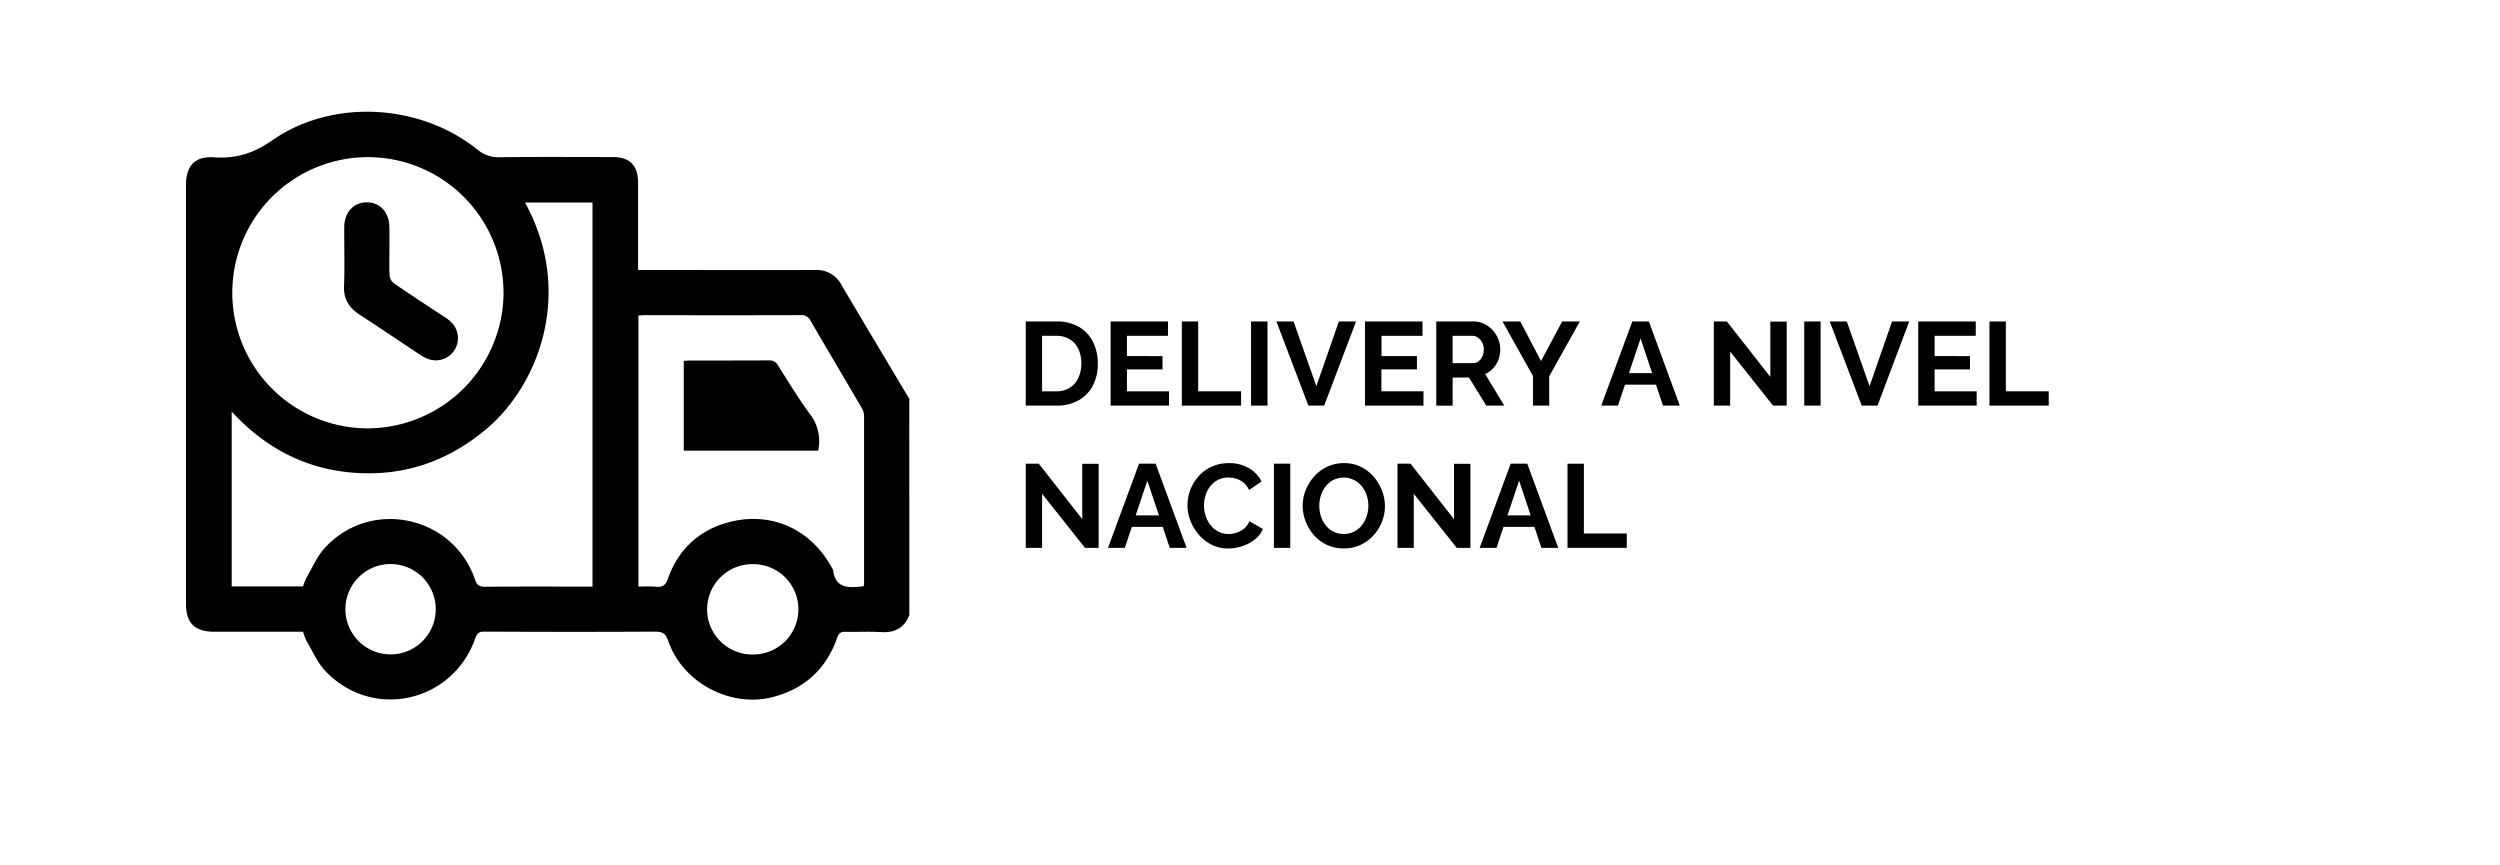 <svg xmlns="http://www.w3.org/2000/svg" id="Capa_1" data-name="Capa 1" viewBox="0 0 1000 345.83"><path d="M410.3,162.25V128.59h12.23a17.42,17.42,0,0,1,9.2,2.26,14.26,14.26,0,0,1,5.54,6.06,19.09,19.09,0,0,1,1.85,8.47,18.55,18.55,0,0,1-2,8.91,14.31,14.31,0,0,1-5.76,5.88,17.69,17.69,0,0,1-8.79,2.08Zm22.23-16.87a13.2,13.2,0,0,0-1.18-5.76,9.11,9.11,0,0,0-3.41-3.89,10,10,0,0,0-5.41-1.4h-5.69v22.19h5.69a9.82,9.82,0,0,0,5.45-1.45,9.11,9.11,0,0,0,3.39-4A13.49,13.49,0,0,0,432.53,145.38Z"></path><path d="M467.61,156.52v5.73H444.24V128.59h22.95v5.74H450.78v8.11H465v5.31H450.78v8.77Z"></path><path d="M472.73,162.25V128.59h6.54v27.93h17.16v5.73Z"></path><path d="M500.42,162.25V128.59H507v33.66Z"></path><path d="M517.43,128.59l9.11,25.89,9-25.89h6.88l-12.75,33.66h-6.31l-12.8-33.66Z"></path><path d="M569.39,156.52v5.73H546V128.59H569v5.74h-16.4v8.11h14.17v5.31H552.56v8.77Z"></path><path d="M574.51,162.25V128.59h14.88a9.77,9.77,0,0,1,4.29.95,11.08,11.08,0,0,1,3.42,2.56,12.16,12.16,0,0,1,2.23,3.61,11,11,0,0,1,.78,4.07,11.63,11.63,0,0,1-.74,4.1,10.17,10.17,0,0,1-2.11,3.44,9.47,9.47,0,0,1-3.22,2.27l7.68,12.66h-7.21L587.59,151h-6.54v11.28Zm6.54-17h8.2a3.45,3.45,0,0,0,2.18-.73,5.24,5.24,0,0,0,1.52-2,6.47,6.47,0,0,0,.57-2.75,5.71,5.71,0,0,0-.67-2.82,5.61,5.61,0,0,0-1.68-1.92,3.79,3.79,0,0,0-2.2-.71h-7.92Z"></path><path d="M608.12,128.59l8.29,15.84,8.44-15.84h7.07L619.69,150.5v11.75h-6.5V150.4L601,128.59Z"></path><path d="M652.92,128.59h6.63l12.37,33.66h-6.73l-2.79-8.39H650l-2.81,8.39H640.5Zm7.94,20.67-4.63-13.89-4.65,13.89Z"></path><path d="M692.07,140.64v21.61h-6.54V128.59h5.22l17.39,22.19V128.64h6.54v33.61h-5.45Z"></path><path d="M721.7,162.25V128.59h6.54v33.66Z"></path><path d="M738.72,128.59l9.1,25.89,9-25.89h6.87L751,162.25h-6.31l-12.8-33.66Z"></path><path d="M790.67,156.52v5.73H767.3V128.59h23v5.74H773.84v8.11H788v5.31H773.84v8.77Z"></path><path d="M795.79,162.25V128.59h6.54v27.93h17.16v5.73Z"></path><path d="M416.84,197.52v21.62H410.3V185.48h5.22l17.39,22.19V185.53h6.54v33.61H434Z"></path><path d="M455.62,185.48h6.64l12.37,33.66H467.9l-2.8-8.39H452.74l-2.81,8.39H443.2Zm7.95,20.67-4.63-13.89-4.66,13.89Z"></path><path d="M475,202a17.12,17.12,0,0,1,1.11-6,17.49,17.49,0,0,1,3.25-5.4,15.59,15.59,0,0,1,5.21-3.89,16.43,16.43,0,0,1,7-1.45,15.26,15.26,0,0,1,8,2,13,13,0,0,1,5.05,5.31l-5,3.46a8,8,0,0,0-2.23-3,8.38,8.38,0,0,0-2.94-1.56,11.09,11.09,0,0,0-3.08-.45,8.88,8.88,0,0,0-4.29,1,9.54,9.54,0,0,0-3.06,2.61,10.92,10.92,0,0,0-1.82,3.6,13.78,13.78,0,0,0-.6,4,12.88,12.88,0,0,0,.72,4.29,11.45,11.45,0,0,0,2,3.65,9.68,9.68,0,0,0,3.13,2.52,8.78,8.78,0,0,0,4,.92,10.22,10.22,0,0,0,3.18-.52,9,9,0,0,0,3-1.66,7.65,7.65,0,0,0,2.13-2.94l5.36,3.08a10.08,10.08,0,0,1-3.25,4.27,16.15,16.15,0,0,1-5.05,2.65,18,18,0,0,1-5.55.9,14.43,14.43,0,0,1-6.58-1.49,16.35,16.35,0,0,1-5.15-4,18.81,18.81,0,0,1-3.36-5.59A17.14,17.14,0,0,1,475,202Z"></path><path d="M509.56,219.14V185.48h6.55v33.66Z"></path><path d="M537.49,219.37a15.45,15.45,0,0,1-6.71-1.42,15.83,15.83,0,0,1-5.17-3.86,18.11,18.11,0,0,1-3.34-5.5,17.24,17.24,0,0,1-1.19-6.28,16.63,16.63,0,0,1,1.26-6.42,18.29,18.29,0,0,1,3.46-5.46,16.52,16.52,0,0,1,5.21-3.79,15.59,15.59,0,0,1,6.62-1.4,15,15,0,0,1,6.66,1.47,16,16,0,0,1,5.14,3.94,18.71,18.71,0,0,1,3.32,5.5,17,17,0,0,1,0,12.63,17.65,17.65,0,0,1-3.43,5.45,16.09,16.09,0,0,1-5.22,3.77A15.54,15.54,0,0,1,537.49,219.37Zm-9.77-17.06a13.64,13.64,0,0,0,.66,4.22,11.72,11.72,0,0,0,1.92,3.62,9.23,9.23,0,0,0,3.09,2.52,9.07,9.07,0,0,0,4.14.92,8.9,8.9,0,0,0,4.22-1,9.16,9.16,0,0,0,3.08-2.61,12,12,0,0,0,1.88-3.65,13.49,13.49,0,0,0,.64-4.05,12.89,12.89,0,0,0-.69-4.2,12,12,0,0,0-1.95-3.6,9.36,9.36,0,0,0-11.42-2.46,9.21,9.21,0,0,0-3.06,2.58,11.86,11.86,0,0,0-1.87,3.6A13.18,13.18,0,0,0,527.72,202.31Z"></path><path d="M565.5,197.52v21.62H559V185.48h5.21l17.4,22.19V185.53h6.54v33.61h-5.45Z"></path><path d="M604.28,185.48h6.64l12.37,33.66h-6.73l-2.8-8.39H601.4l-2.81,8.39h-6.73Zm8,20.67-4.63-13.89-4.66,13.89Z"></path><path d="M627,219.14V185.48h6.55V213.4h17.16v5.74Z"></path><path d="M363.74,246c-2,5.15-5.78,7.17-11.26,6.84-4.79-.29-9.61,0-14.41-.11-1.82-.05-2.57.58-3.16,2.27-4.4,12.58-13.06,20.57-26,23.87C292,283.13,273,273,267.33,256.43c-1-2.89-2.2-3.8-5.25-3.78-22.79.14-45.58.11-68.38,0-2,0-2.87.6-3.54,2.52-9,25.95-41.35,33.09-60.1,13.12-3.2-3.41-5.12-8-7.54-12.13a21.39,21.39,0,0,1-1.29-3.46H85.78c-7.91,0-11.39-3.46-11.39-11.3V74.14c0-7.86,3.51-11.75,11.36-11.21,8.68.6,15.72-1.63,23.07-6.75,24-16.76,59-14.86,82.09,3.6a13,13,0,0,0,8.9,3.1c15.07-.16,30.14-.07,45.21-.06,6.87,0,10.2,3.32,10.21,10.22q0,15.83,0,31.65V108h3.25c22.51,0,45,.07,67.53,0a11.1,11.1,0,0,1,10.59,6c8.25,14,16.66,28,25,42,.7,1.18,1.41,2.35,2.12,3.53ZM210,81c19.74,35.93,5.5,72.94-15.36,90.53-15.18,12.8-32.54,18.93-52.37,17.62s-36.08-9.86-49.59-24.51v69.93h28.56a19.61,19.61,0,0,1,1.2-3.17c2.4-4.12,4.29-8.73,7.43-12.18,18.24-20,51.22-13.08,60.1,12.49.76,2.2,1.63,3,4.06,3,13.37-.14,26.75-.07,40.12-.07H237V81Zm-8.6,36.06a54.24,54.24,0,1,0-54.33,54.28A54.5,54.5,0,0,0,201.42,117.05Zm144.1,117.4c.05-.5.13-.86.13-1.22q0-33.48,0-67a7.11,7.11,0,0,0-1.12-3.37c-6.74-11.54-13.58-23-20.28-34.58a3.94,3.94,0,0,0-4-2.23q-31.07.09-62.15,0c-.9,0-1.81.08-2.7.13V234.64a67.13,67.13,0,0,1,7.11.05c2.73.3,3.81-.78,4.72-3.33,3.92-11,11.58-18.57,22.64-22,17.9-5.51,34.82,2,43.41,18.69.86,7.35,6.09,7.07,11.45,6.55C344.88,234.6,345.06,234.55,345.52,234.45Zm-207.34,9.16a18.09,18.09,0,0,0,18.07,18.14,18.07,18.07,0,1,0-18.07-18.14Zm144.67.17a18.09,18.09,0,0,0,18,18,18.07,18.07,0,1,0,.08-36.13A18.08,18.08,0,0,0,282.85,243.78Z"></path><path d="M155.77,100.08c0,3.39-.13,6.78.08,10.16a4.55,4.55,0,0,0,1.69,3.07c6.91,4.73,13.92,9.3,20.9,13.91,3,2,4.86,4.73,4.73,8.45a8.86,8.86,0,0,1-11.89,7.93,18.71,18.71,0,0,1-3.7-2c-7.92-5.23-15.78-10.57-23.75-15.74-4.21-2.74-6.42-6.18-6.22-11.44.3-7.8.06-15.62.09-23.43,0-6,3.73-10.08,9.06-10.06s9,4.1,9,10.13C155.79,94.06,155.77,97.07,155.77,100.08Z"></path><path d="M327.28,180.27H273.51V144.35c.74,0,1.46-.14,2.18-.14,10.63,0,21.27,0,31.9-.05a3.71,3.71,0,0,1,3.61,2c4.13,6.51,8.11,13.15,12.68,19.34A17.87,17.87,0,0,1,327.28,180.27Z"></path></svg>